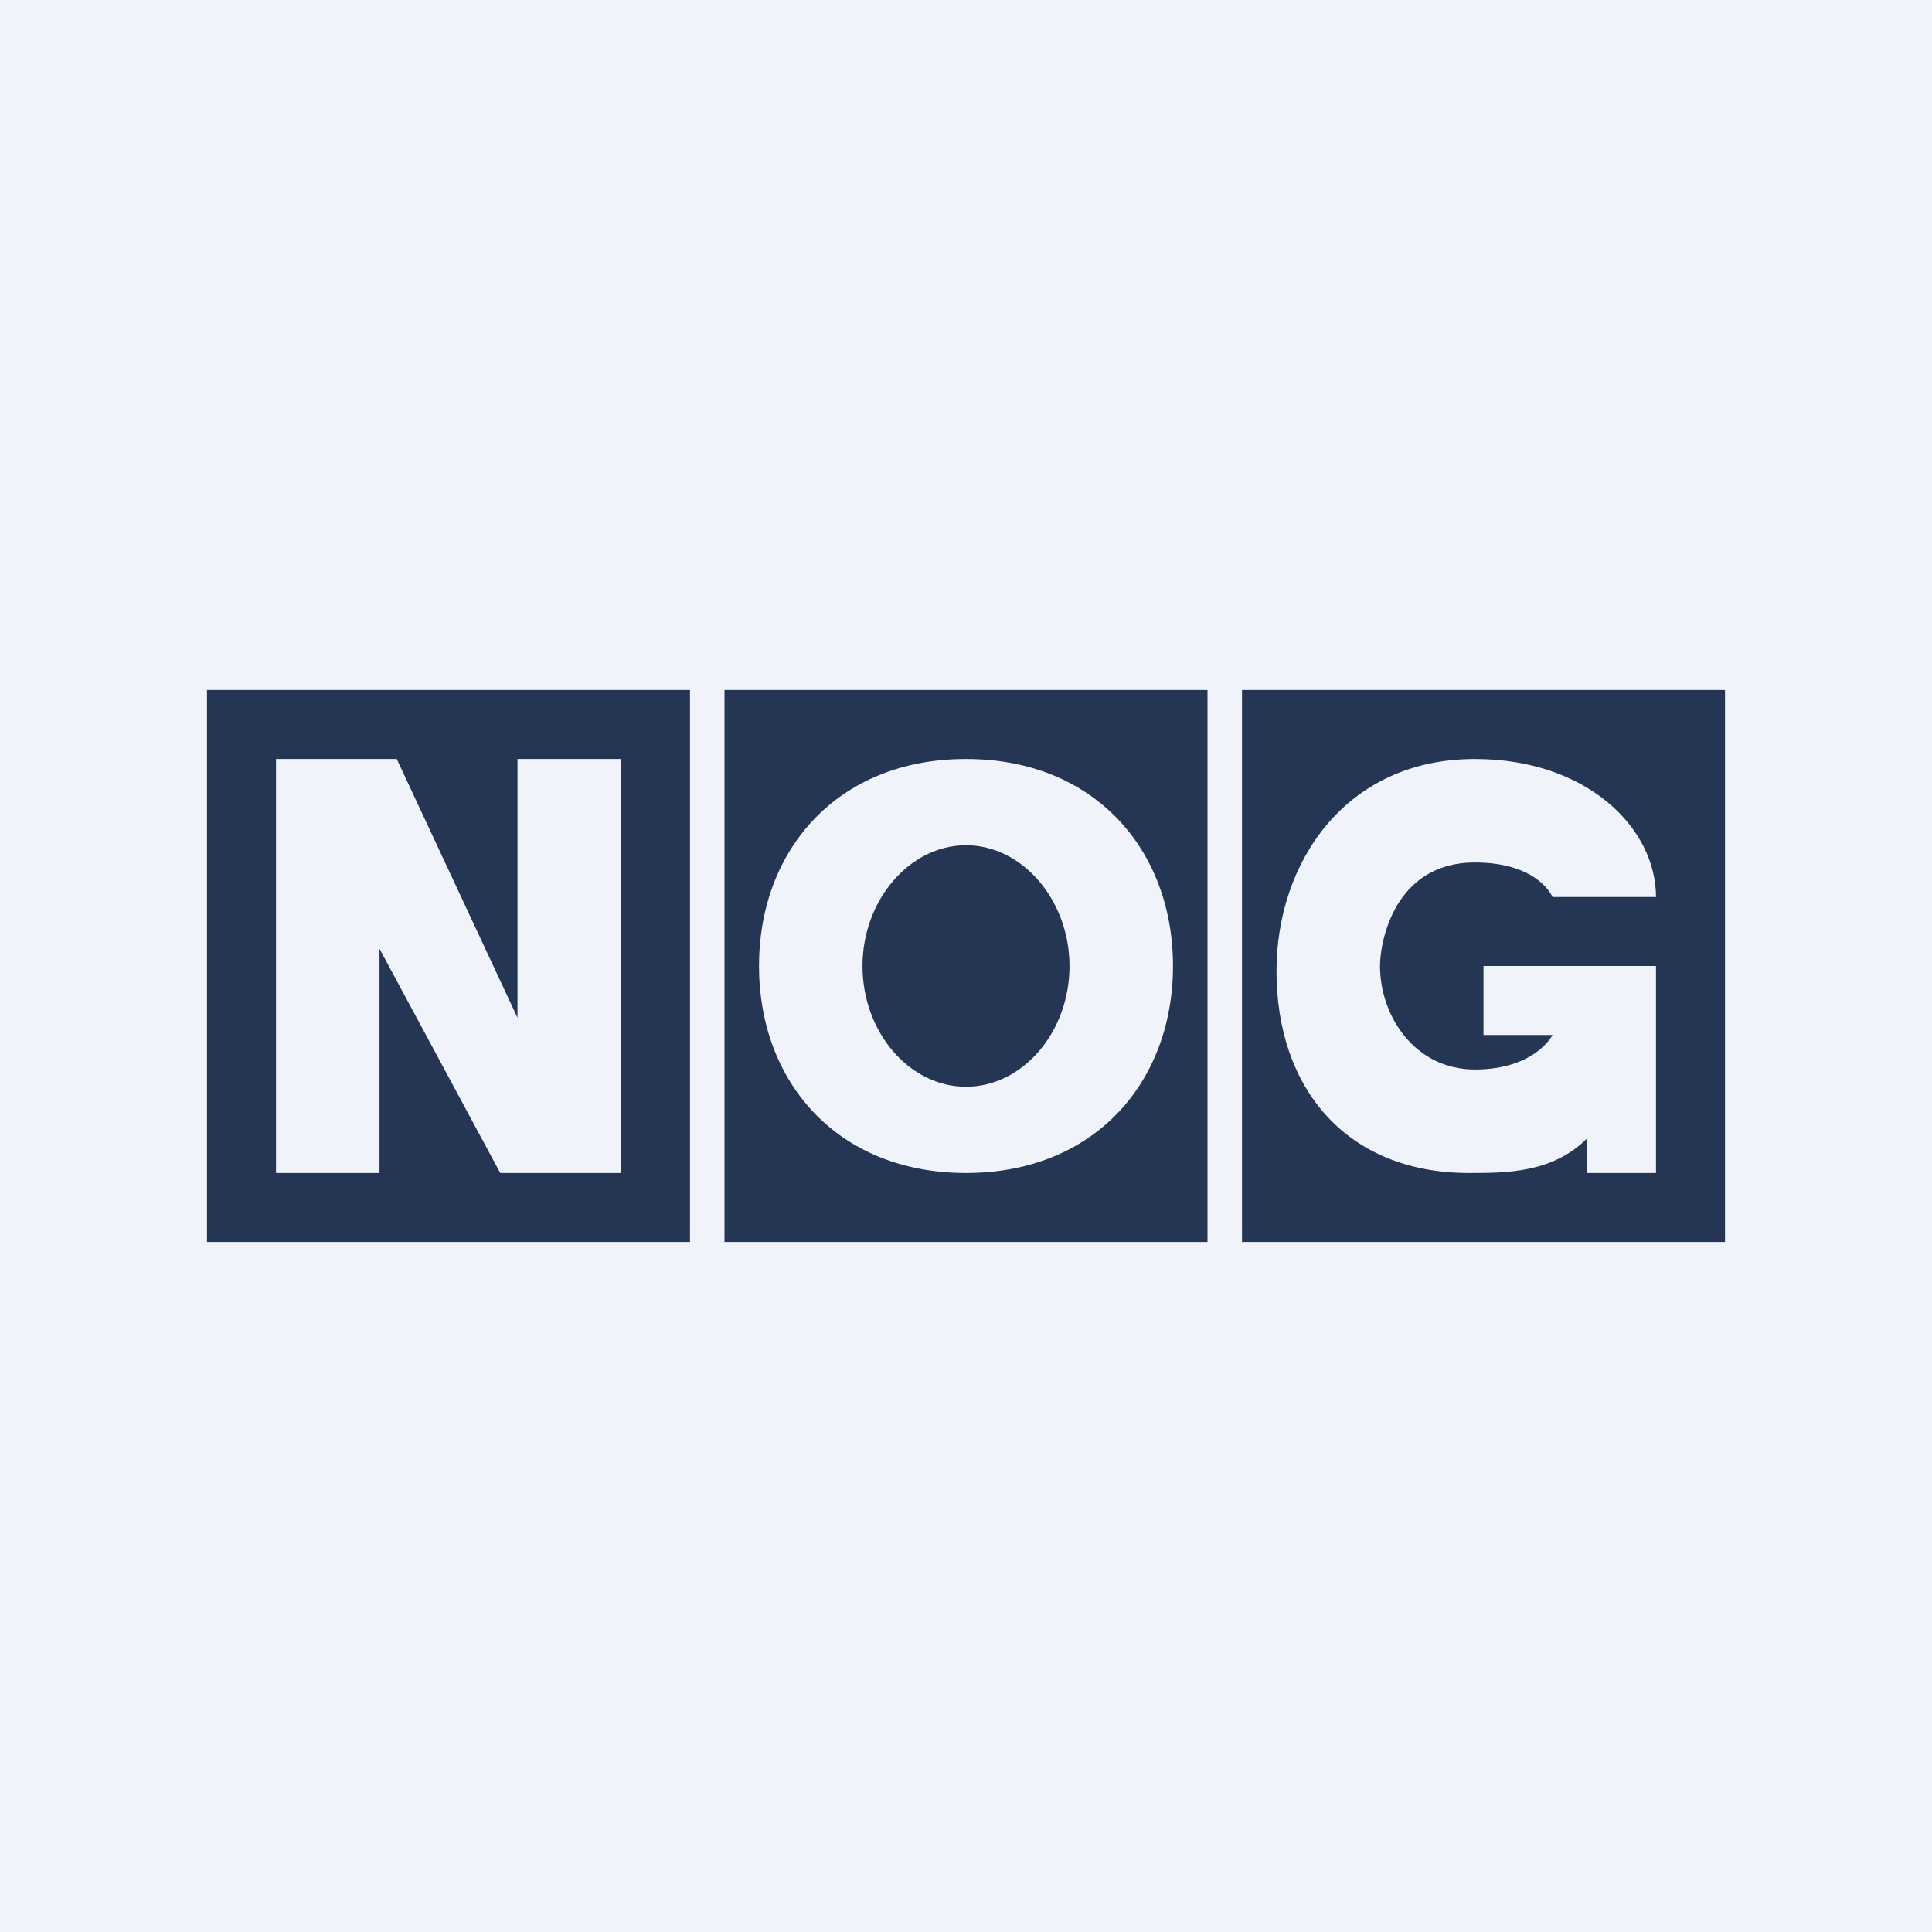 <!-- by Finnhub --><svg xmlns="http://www.w3.org/2000/svg" width="56" height="56"><path fill="#F0F3FA" d="M0 0h56v56H0z"/><path fill-rule="evenodd" d="M20 20H6v16h14V20zm-8.5 2H8v12h3v-6.5l3.5 6.5H18V22h-3v7.5L11.5 22zM35 20H21v16h14V20zm-7 2c3.73 0 6 2.64 6 6s-2.27 6-6 6-6-2.64-6-6 2.27-6 6-6zm3 6c0 1.92-1.36 3.5-3 3.5s-3-1.58-3-3.5c0-1.9 1.36-3.5 3-3.5s3 1.6 3 3.5zm5-8h14v16H36V20zm12 14h-2v-1c-1 1-2.34 1-3.42 1-3.55 0-5.58-2.45-5.58-5.85C37 25 39 22 42.75 22 46 22 48 24 48 26h-3s-.4-1-2.25-1C40.41 25 40 27.31 40 28c0 1.44 1 3 2.75 3S45 30 45 30h-2v-2h5v6z" fill="#253654"/></svg>